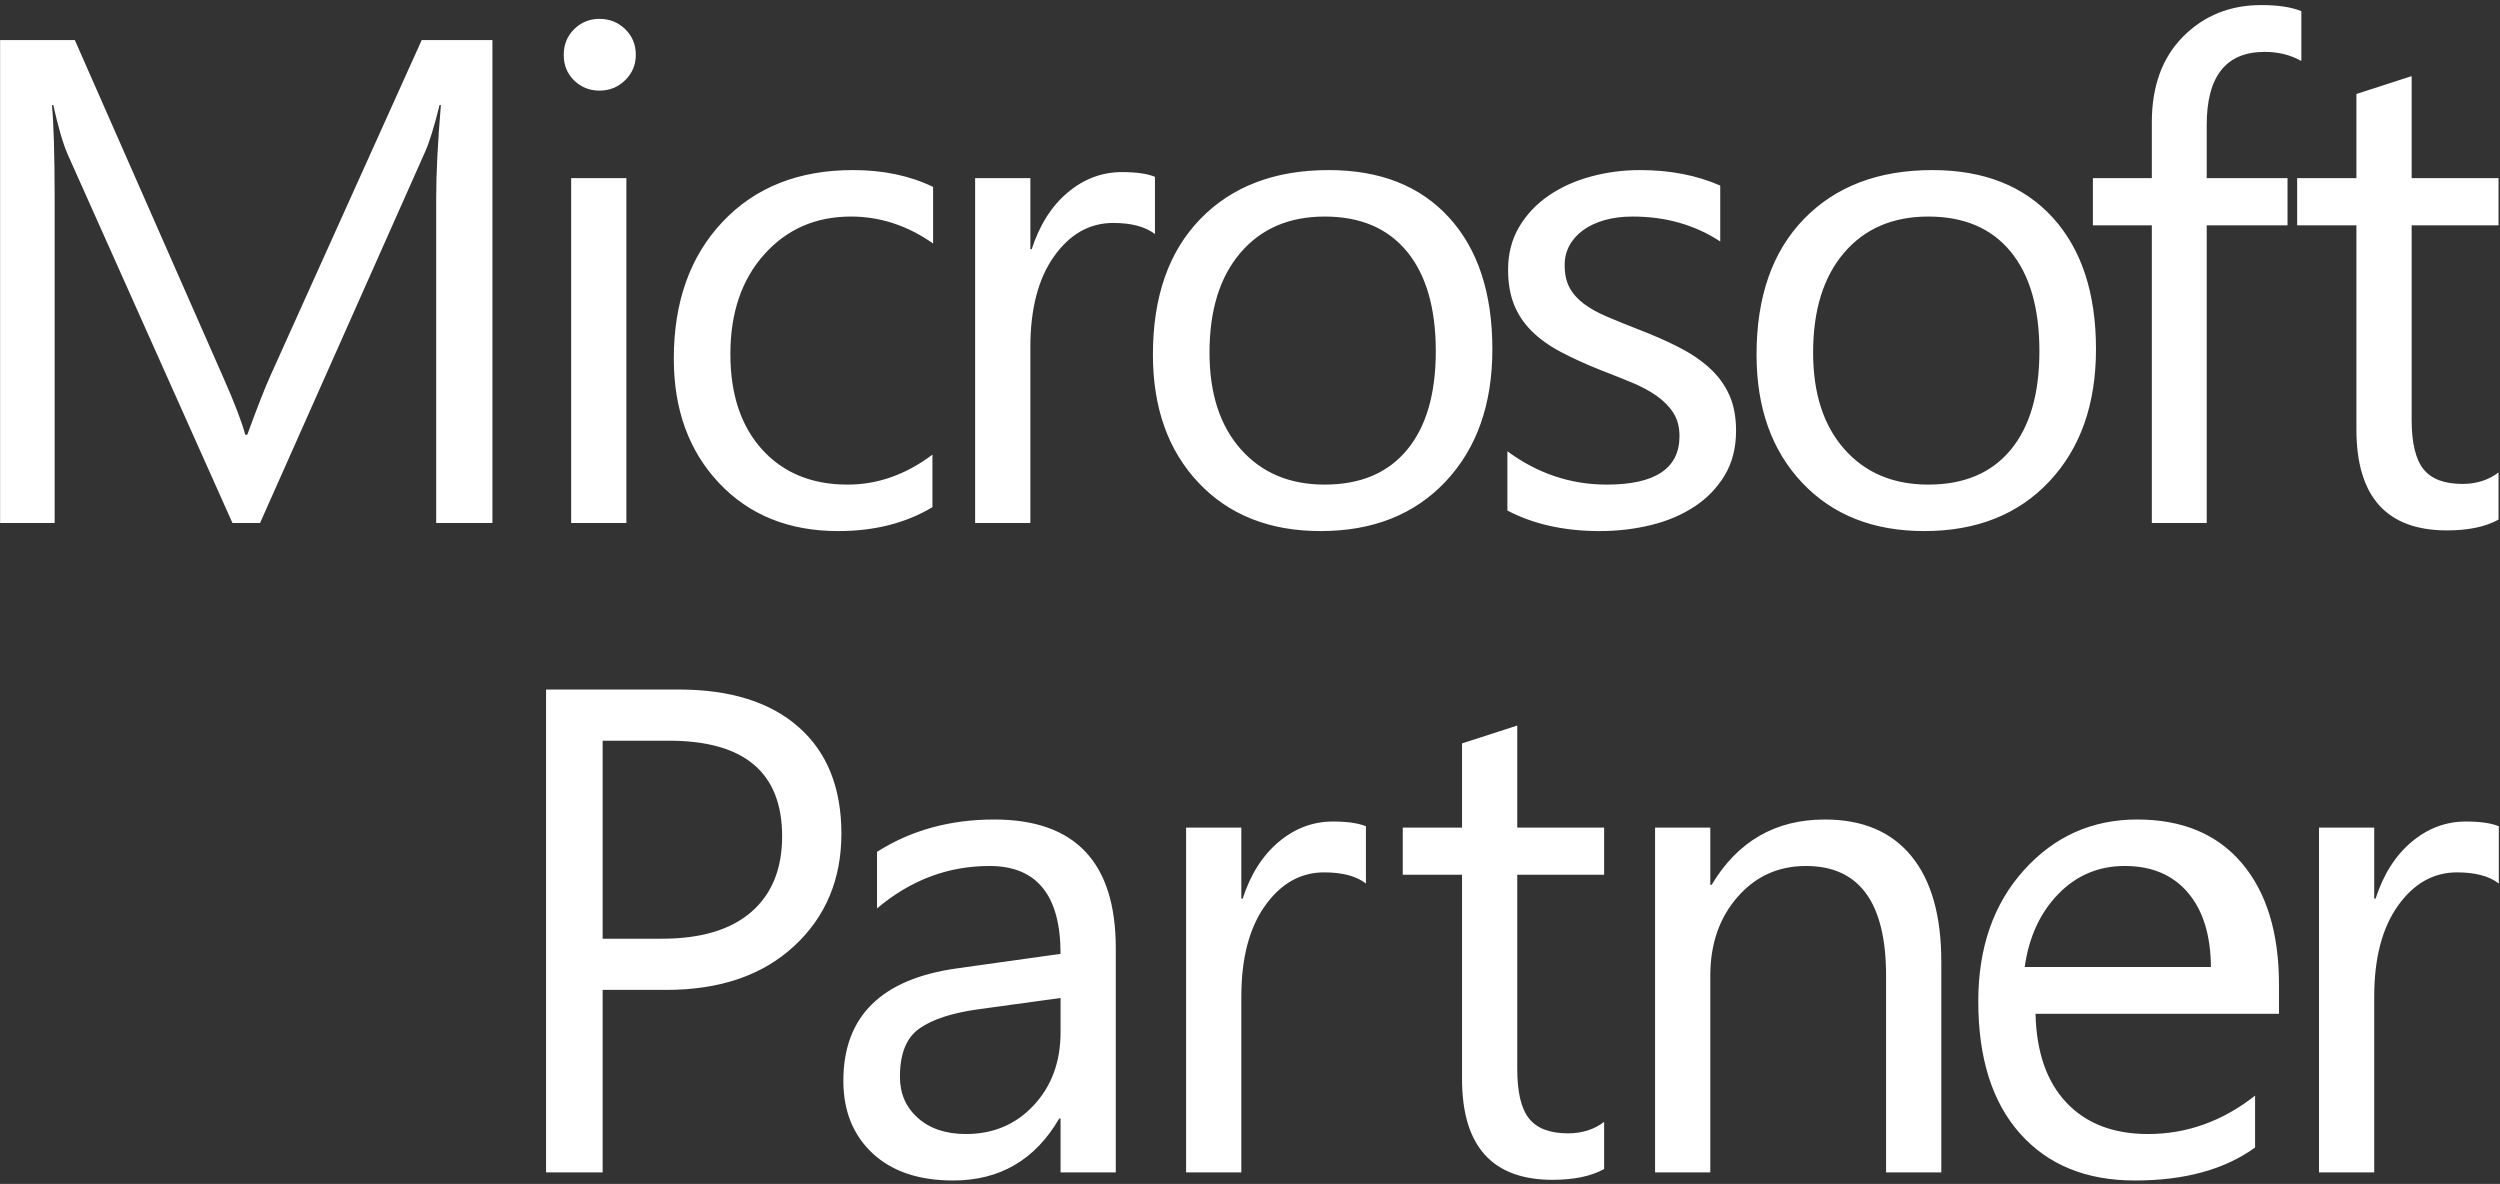 <?xml version="1.0" encoding="UTF-8"?>
<svg width="435px" height="206px" viewBox="0 0 435 206" version="1.1" xmlns="http://www.w3.org/2000/svg" xmlns:xlink="http://www.w3.org/1999/xlink">
    <rect x="0" y="0" width="435" height="206" fill="#333333" stroke="none"/>
    <title>Group 6</title>
    <g id="Page-1" stroke="none" stroke-width="1" fill="none" fill-rule="evenodd">
        <g id="Group-6" transform="translate(0.016, 0.883)" fill="#FFFFFF" fill-rule="nonzero">
            <path d="M9.492,90.117 L9.492,33.219 C9.483,25.938 9.327,20.666 9.023,17.402 L9.023,17.402 L9.258,17.402 C10.117,21.27 10.957,24.141 11.777,26.016 L11.777,26.016 L40.43,90.117 L45.234,90.117 L73.945,25.547 C74.688,23.906 75.527,21.191 76.465,17.402 L76.465,17.402 L76.699,17.402 C76.152,23.848 75.879,29.297 75.879,33.75 L75.879,33.75 L75.879,90.117 L85.664,90.117 L85.664,6.094 L73.359,6.094 L47.051,64.453 C46.035,66.719 44.688,70.156 43.008,74.766 L43.008,74.766 L42.656,74.766 C42.07,72.539 40.781,69.18 38.789,64.688 L38.789,64.688 L13.008,6.094 L0,6.094 L0,90.117 L9.492,90.117 Z M104.287,14.883 C106.045,14.883 107.539,14.277 108.769,13.066 C110,11.855 110.615,10.391 110.615,8.672 C110.615,6.875 110,5.381 108.769,4.189 C107.539,2.998 106.045,2.402 104.287,2.402 C102.568,2.402 101.103,2.998 99.892,4.189 C98.681,5.381 98.076,6.875 98.076,8.672 C98.076,10.469 98.681,11.953 99.892,13.125 C101.103,14.297 102.568,14.883 104.287,14.883 Z M108.974,90.117 L108.974,30.117 L99.365,30.117 L99.365,90.117 L108.974,90.117 Z M145.82,91.523 C152.148,91.523 157.616,90.137 162.226,87.363 L162.226,87.363 L162.226,78.223 C157.616,81.699 152.695,83.438 147.46,83.438 C141.249,83.438 136.298,81.406 132.607,77.344 C128.915,73.281 127.07,67.734 127.07,60.703 C127.07,53.555 129.032,47.783 132.958,43.389 C136.884,38.994 141.913,36.797 148.046,36.797 C153.124,36.797 157.89,38.359 162.343,41.484 L162.343,41.484 L162.343,31.641 C158.32,29.688 153.671,28.711 148.398,28.711 C138.945,28.711 131.386,31.709 125.722,37.705 C120.058,43.701 117.226,51.641 117.226,61.523 C117.226,70.391 119.853,77.607 125.107,83.174 C130.361,88.74 137.265,91.523 145.82,91.523 Z M179.266,90.117 L179.266,59.531 C179.266,52.852 180.643,47.578 183.397,43.711 C186.151,39.844 189.579,37.91 193.68,37.91 C196.845,37.91 199.266,38.555 200.946,39.844 L200.946,39.844 L200.946,29.883 C199.618,29.336 197.704,29.062 195.204,29.062 C191.727,29.062 188.583,30.244 185.77,32.607 C182.958,34.971 180.868,38.262 179.501,42.48 L179.501,42.48 L179.266,42.48 L179.266,30.117 L169.657,30.117 L169.657,90.117 L179.266,90.117 Z M229.772,91.523 C238.873,91.523 246.129,88.643 251.539,82.881 C256.95,77.119 259.655,69.453 259.655,59.883 C259.655,50.117 257.145,42.48 252.125,36.973 C247.106,31.465 240.123,28.711 231.178,28.711 C221.803,28.711 214.362,31.543 208.854,37.207 C203.346,42.871 200.592,50.742 200.592,60.82 C200.592,70.078 203.239,77.51 208.532,83.115 C213.825,88.721 220.905,91.523 229.772,91.523 Z M230.475,83.438 C224.381,83.438 219.518,81.387 215.885,77.285 C212.252,73.184 210.436,67.578 210.436,60.469 C210.436,53.086 212.233,47.295 215.827,43.096 C219.42,38.896 224.303,36.797 230.475,36.797 C236.686,36.797 241.461,38.828 244.801,42.891 C248.141,46.953 249.811,52.734 249.811,60.234 C249.811,67.656 248.141,73.379 244.801,77.402 C241.461,81.426 236.686,83.438 230.475,83.438 Z M278.328,91.523 C281.453,91.523 284.441,91.172 287.293,90.469 C290.145,89.766 292.664,88.691 294.852,87.246 C297.039,85.801 298.787,83.984 300.096,81.797 C301.404,79.609 302.059,77.031 302.059,74.062 C302.059,71.641 301.658,69.551 300.857,67.793 C300.057,66.035 298.914,64.482 297.43,63.135 C295.945,61.787 294.148,60.576 292.039,59.502 C289.93,58.428 287.547,57.383 284.891,56.367 C282.898,55.586 281.121,54.863 279.559,54.199 C277.996,53.535 276.668,52.793 275.574,51.973 C274.48,51.152 273.65,50.215 273.084,49.16 C272.518,48.105 272.234,46.797 272.234,45.234 C272.234,43.984 272.518,42.842 273.084,41.807 C273.65,40.771 274.451,39.883 275.486,39.141 C276.521,38.398 277.762,37.822 279.207,37.412 C280.652,37.002 282.273,36.797 284.07,36.797 C289.812,36.797 294.891,38.242 299.305,41.133 L299.305,41.133 L299.305,31.406 C295.203,29.609 290.555,28.711 285.359,28.711 C282.43,28.711 279.588,29.082 276.834,29.824 C274.08,30.566 271.629,31.67 269.48,33.135 C267.332,34.6 265.613,36.416 264.324,38.584 C263.035,40.752 262.391,43.242 262.391,46.055 C262.391,48.359 262.732,50.371 263.416,52.09 C264.1,53.809 265.115,55.342 266.463,56.689 C267.811,58.037 269.49,59.248 271.502,60.322 C273.514,61.396 275.848,62.461 278.504,63.516 C280.418,64.258 282.205,64.971 283.865,65.654 C285.525,66.338 286.971,67.109 288.201,67.969 C289.432,68.828 290.408,69.814 291.131,70.928 C291.854,72.041 292.215,73.398 292.215,75 C292.215,80.625 287.996,83.438 279.559,83.438 C273.27,83.438 267.508,81.504 262.273,77.637 L262.273,77.637 L262.273,87.949 C266.805,90.332 272.156,91.523 278.328,91.523 Z M334.802,91.523 C343.904,91.523 351.16,88.643 356.57,82.881 C361.98,77.119 364.685,69.453 364.685,59.883 C364.685,50.117 362.175,42.48 357.156,36.973 C352.136,31.465 345.154,28.711 336.209,28.711 C326.834,28.711 319.392,31.543 313.884,37.207 C308.377,42.871 305.623,50.742 305.623,60.82 C305.623,70.078 308.269,77.51 313.562,83.115 C318.855,88.721 325.935,91.523 334.802,91.523 Z M335.505,83.438 C329.412,83.438 324.548,81.387 320.916,77.285 C317.283,73.184 315.466,67.578 315.466,60.469 C315.466,53.086 317.263,47.295 320.857,43.096 C324.451,38.896 329.334,36.797 335.505,36.797 C341.716,36.797 346.492,38.828 349.832,42.891 C353.171,46.953 354.841,52.734 354.841,60.234 C354.841,67.656 353.171,73.379 349.832,77.402 C346.492,81.426 341.716,83.438 335.505,83.438 Z M383.952,90.117 L383.952,38.32 L398.015,38.32 L398.015,30.117 L383.952,30.117 L383.952,20.859 C383.952,12.383 387.312,8.145 394.03,8.145 C396.413,8.145 398.542,8.672 400.417,9.727 L400.417,9.727 L400.417,1.055 C398.698,0.352 396.374,0 393.445,0 C388.015,0 383.484,1.826 379.851,5.479 C376.218,9.131 374.402,14.102 374.402,20.391 L374.402,20.391 L374.402,30.117 L364.148,30.117 L364.148,38.32 L374.402,38.32 L374.402,90.117 L383.952,90.117 Z M425.762,91.406 C429.473,91.406 432.462,90.781 434.727,89.531 L434.727,89.531 L434.727,81.328 C432.97,82.656 430.88,83.32 428.458,83.32 C425.294,83.32 423.028,82.461 421.661,80.742 C420.294,79.023 419.61,76.152 419.61,72.129 L419.61,72.129 L419.61,38.32 L434.727,38.32 L434.727,30.117 L419.61,30.117 L419.61,12.363 L410.001,15.469 L410.001,30.117 L399.688,30.117 L399.688,38.32 L410.001,38.32 L410.001,73.828 C410.001,85.547 415.255,91.406 425.762,91.406 Z" id="Microsoft"></path>
            <path d="M104.844,203.117 L104.844,171.359 L115.918,171.359 C125.254,171.359 132.666,168.82 138.154,163.742 C143.643,158.664 146.387,152.141 146.387,144.172 C146.387,136.203 143.916,130.031 138.975,125.656 C134.033,121.281 127.07,119.094 118.086,119.094 L118.086,119.094 L95,119.094 L95,203.117 L104.844,203.117 Z M115.156,162.453 L104.844,162.453 L104.844,128 L116.387,128 C129.512,128 136.074,133.547 136.074,144.641 C136.074,150.305 134.287,154.689 130.713,157.795 C127.139,160.9 121.953,162.453 115.156,162.453 L115.156,162.453 Z M165.829,204.523 C173.954,204.523 180.107,200.93 184.286,193.742 L184.286,193.742 L184.521,193.742 L184.521,203.117 L194.13,203.117 L194.13,164.094 C194.13,149.172 187.079,141.711 172.978,141.711 C165.282,141.711 158.485,143.586 152.587,147.336 L152.587,147.336 L152.587,157.18 C158.407,152.258 164.931,149.797 172.157,149.797 C180.4,149.797 184.521,154.895 184.521,165.09 L184.521,165.09 L166.532,167.609 C153.329,169.445 146.728,175.969 146.728,187.18 C146.728,192.414 148.417,196.613 151.796,199.777 C155.175,202.941 159.853,204.523 165.829,204.523 Z M168.056,196.438 C164.579,196.438 161.796,195.51 159.706,193.654 C157.616,191.799 156.571,189.406 156.571,186.477 C156.571,182.453 157.704,179.65 159.97,178.068 C162.235,176.486 165.595,175.383 170.048,174.758 L170.048,174.758 L184.521,172.766 L184.521,178.742 C184.521,183.859 182.968,188.088 179.862,191.428 C176.757,194.768 172.821,196.438 168.056,196.438 Z M215.975,203.117 L215.975,172.531 C215.975,165.852 217.352,160.578 220.106,156.711 C222.86,152.844 226.287,150.91 230.389,150.91 C233.553,150.91 235.975,151.555 237.655,152.844 L237.655,152.844 L237.655,142.883 C236.326,142.336 234.412,142.062 231.912,142.062 C228.436,142.062 225.291,143.244 222.479,145.607 C219.666,147.971 217.576,151.262 216.209,155.48 L216.209,155.48 L215.975,155.48 L215.975,143.117 L206.365,143.117 L206.365,203.117 L215.975,203.117 Z M270.138,204.406 C273.849,204.406 276.838,203.781 279.103,202.531 L279.103,202.531 L279.103,194.328 C277.345,195.656 275.256,196.32 272.834,196.32 C269.67,196.32 267.404,195.461 266.037,193.742 C264.67,192.023 263.986,189.152 263.986,185.129 L263.986,185.129 L263.986,151.32 L279.103,151.32 L279.103,143.117 L263.986,143.117 L263.986,125.363 L254.377,128.469 L254.377,143.117 L244.064,143.117 L244.064,151.32 L254.377,151.32 L254.377,186.828 C254.377,198.547 259.631,204.406 270.138,204.406 Z M297.575,203.117 L297.575,168.898 C297.575,163.391 299.147,158.83 302.291,155.217 C305.436,151.604 309.411,149.797 314.215,149.797 C323.512,149.797 328.161,156.164 328.161,168.898 L328.161,168.898 L328.161,203.117 L337.77,203.117 L337.77,166.438 C337.77,158.43 336.032,152.307 332.555,148.068 C329.079,143.83 324.059,141.711 317.497,141.711 C308.903,141.711 302.34,145.5 297.809,153.078 L297.809,153.078 L297.575,153.078 L297.575,143.117 L287.965,143.117 L287.965,203.117 L297.575,203.117 Z M371.45,204.523 C380.122,204.523 387.095,202.609 392.368,198.781 L392.368,198.781 L392.368,189.758 C386.704,194.211 380.493,196.438 373.735,196.438 C367.72,196.438 362.993,194.621 359.555,190.988 C356.118,187.355 354.321,182.199 354.165,175.52 L354.165,175.52 L396.528,175.52 L396.528,170.48 C396.528,161.457 394.38,154.406 390.083,149.328 C385.786,144.25 379.712,141.711 371.86,141.711 C364.009,141.711 357.436,144.65 352.143,150.529 C346.85,156.408 344.204,164.016 344.204,173.352 C344.204,183.234 346.626,190.9 351.47,196.35 C356.313,201.799 362.973,204.523 371.45,204.523 Z M384.684,167.375 L352.282,167.375 C353.024,162.141 354.977,157.902 358.141,154.66 C361.305,151.418 365.153,149.797 369.684,149.797 C374.372,149.797 378.034,151.34 380.671,154.426 C383.307,157.512 384.645,161.828 384.684,167.375 L384.684,167.375 Z M413.099,203.117 L413.099,172.531 C413.099,165.852 414.476,160.578 417.23,156.711 C419.984,152.844 423.411,150.91 427.513,150.91 C430.677,150.91 433.099,151.555 434.778,152.844 L434.778,152.844 L434.778,142.883 C433.45,142.336 431.536,142.062 429.036,142.062 C425.56,142.062 422.415,143.244 419.603,145.607 C416.79,147.971 414.7,151.262 413.333,155.48 L413.333,155.48 L413.099,155.48 L413.099,143.117 L403.489,143.117 L403.489,203.117 L413.099,203.117 Z" id="Partner"></path>
        </g>
    </g>
</svg>
